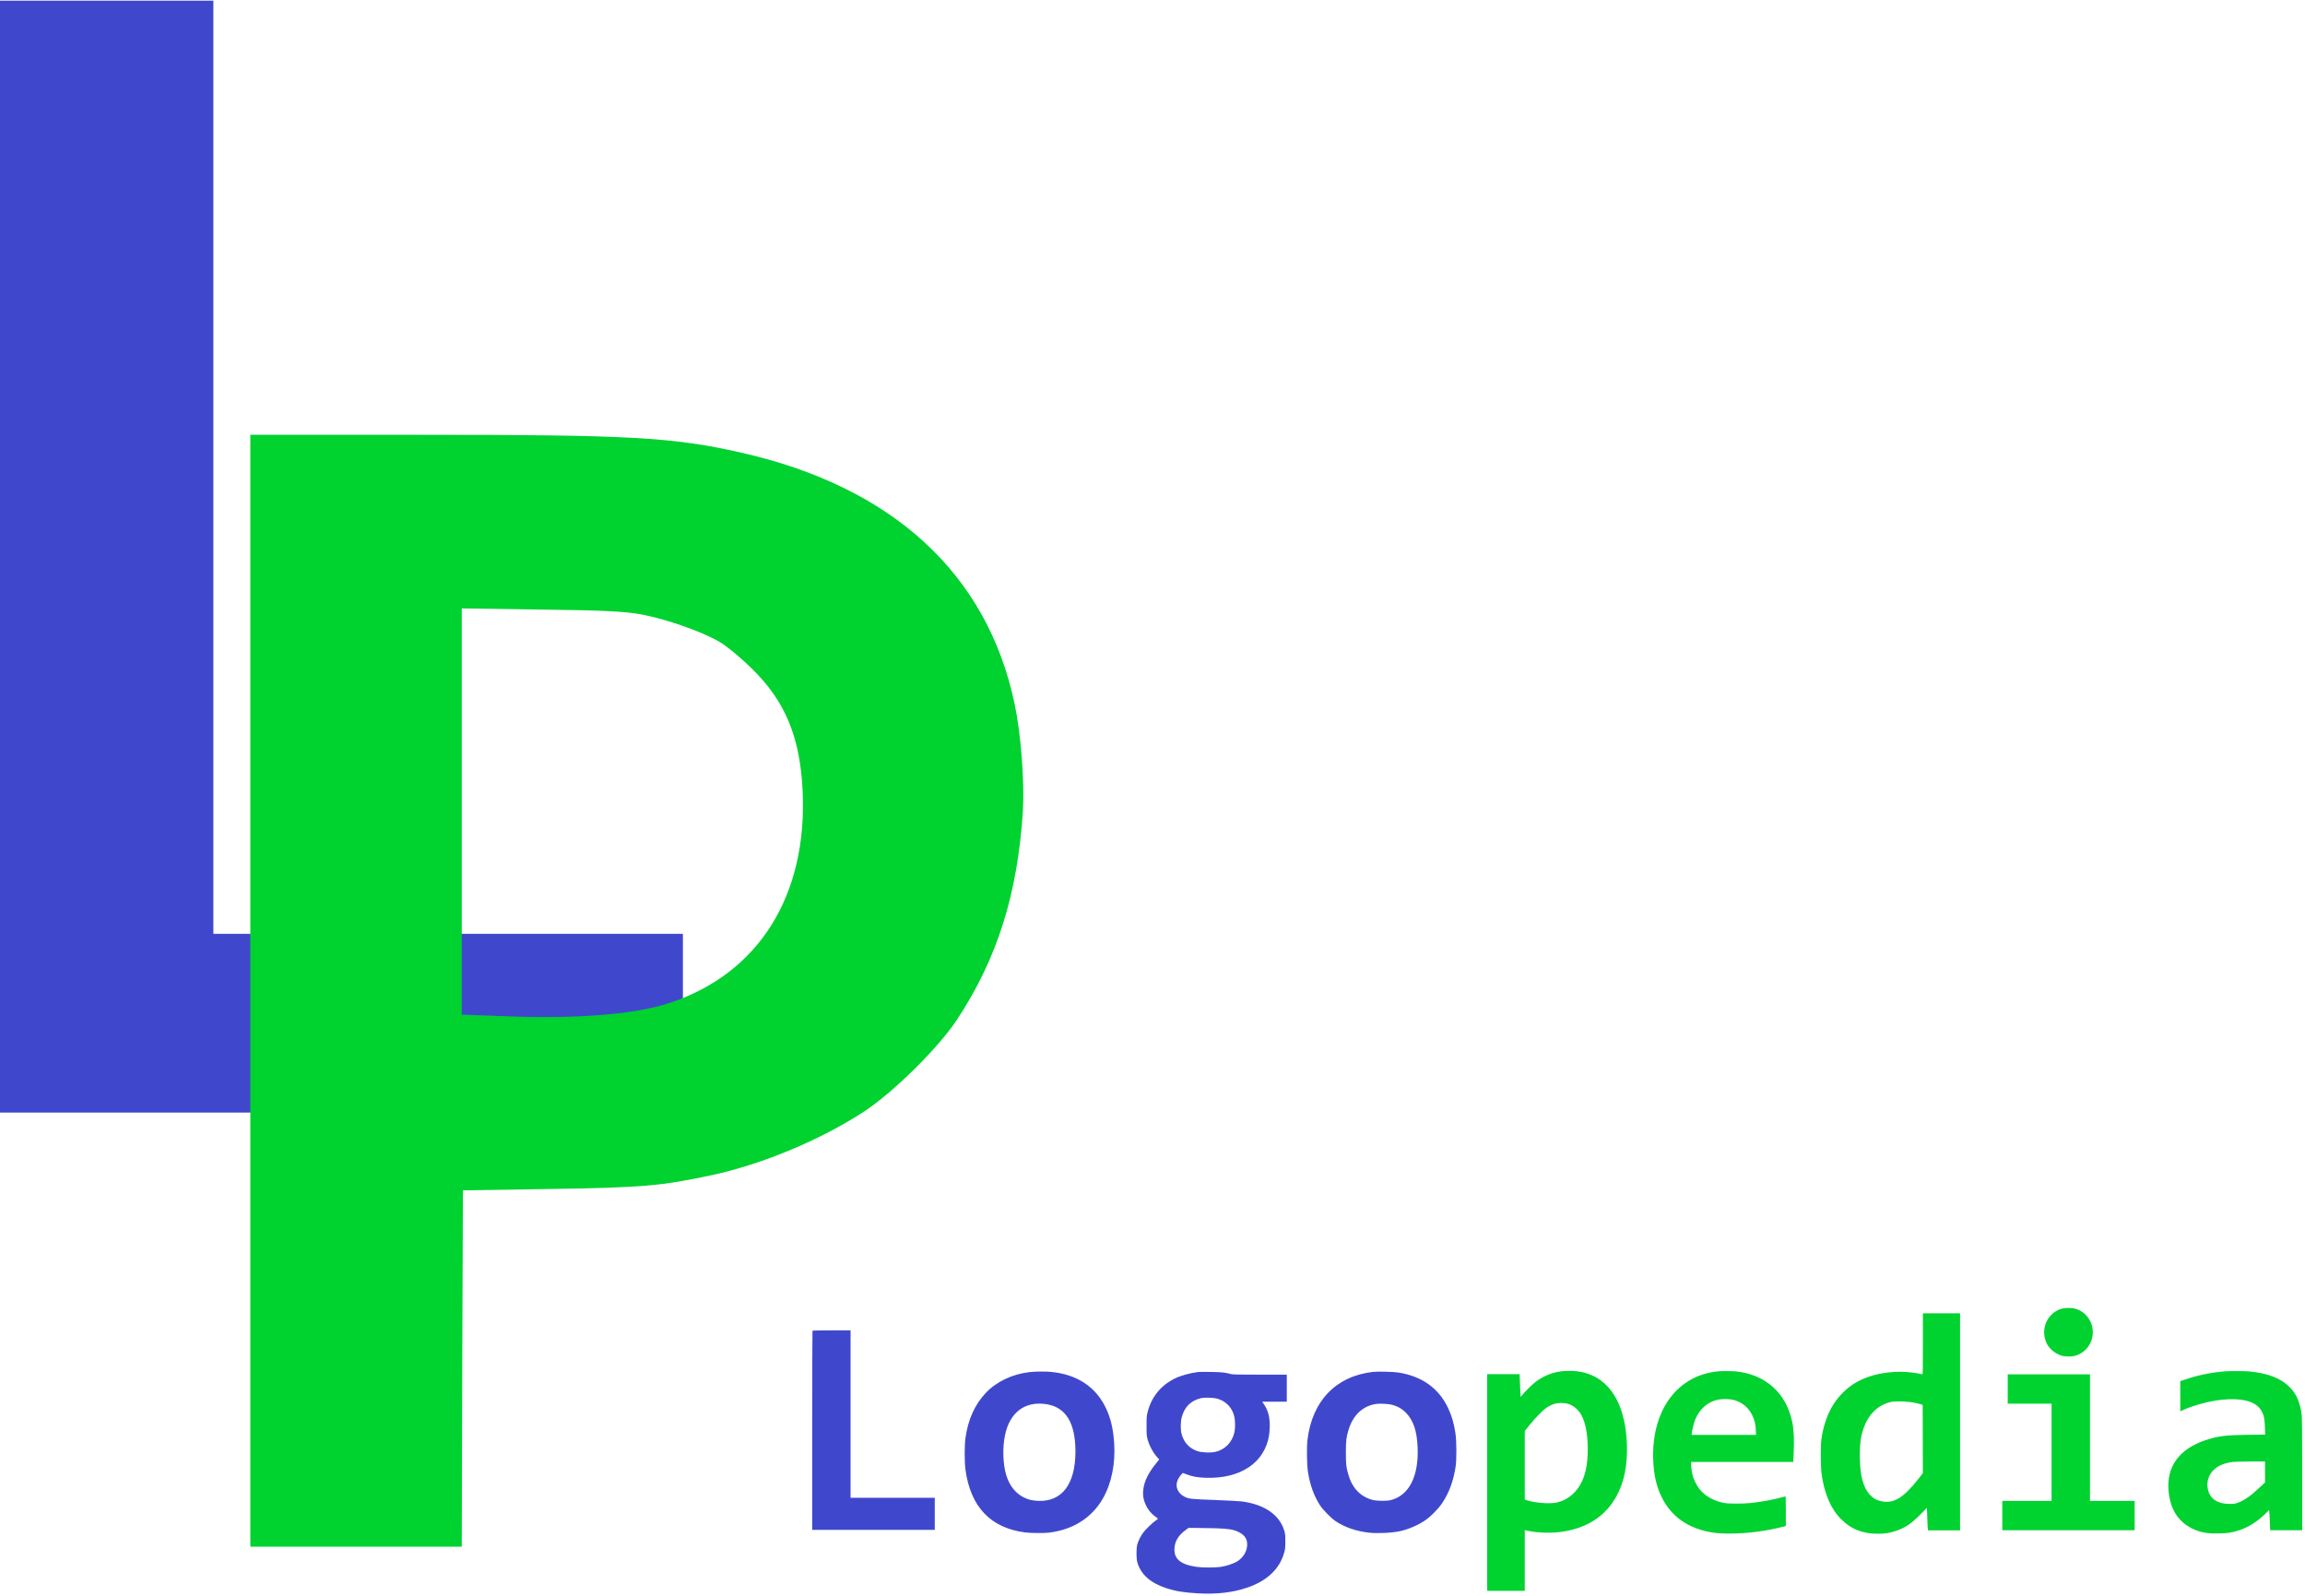 <svg width="823" height="570" xmlns="http://www.w3.org/2000/svg" xmlns:xlink="http://www.w3.org/1999/xlink" overflow="hidden"><defs><clipPath id="clip0"><rect x="211" y="16" width="823" height="570"/></clipPath></defs><g clip-path="url(#clip0)" transform="translate(-211 -16)"><path d="M-17.169 195.263-17.169-3.238 104.832-3.238 226.832-3.238 226.832 28.672 226.832 60.581 143.008 60.581 59.185 60.581 59.185 227.172 59.185 393.763 21.009 393.763-17.169 393.763-17.169 195.263Z" fill="#3F48CC" fill-rule="evenodd" transform="matrix(1 0 0 -1 228 410)"/><path d="M-18.625 195.263-18.625-3.238 19.124-3.238 56.873-3.238 57.039 60.415 57.288 123.985 88.814 124.482C121.419 124.98 128.056 125.56 146.309 129.455 164.561 133.434 185.302 142.136 200.817 152.33 211.27 159.292 227.116 174.957 233.671 184.903 248.107 206.783 255.325 229.741 257.233 259.579 257.813 269.856 256.569 286.598 254.329 297.372 244.622 344.117 210.69 375.28 156.265 387.464 132.039 392.934 116.608 393.763 41.358 393.763L-18.625 393.763-18.625 195.263ZM121.088 329.613C130.131 327.873 142.658 323.48 148.881 319.833 151.453 318.341 156.762 313.948 160.662 310.053 172.443 298.45 177.669 285.769 178.582 266.54 180.325 229.161 162.819 201.313 130.96 190.87 118.682 186.809 98.106 185.151 72.636 186.146L56.873 186.726 56.873 259.247 56.873 331.768 85.33 331.354C107.232 331.105 115.363 330.69 121.088 329.613Z" fill="#00D230" fill-rule="evenodd" transform="matrix(1 0 0 -1 319 565)"/><path d="M134.353 23.473 133.415 22.774C130.975 20.99 129.68 19.057 129.397 16.752 128.891 12.604 131.213 10.448 137.136 9.571 139.25 9.244 143.849 9.244 145.903 9.556 147.808 9.838 150.309 10.671 151.589 11.414 153.434 12.515 154.744 14.269 155.146 16.157 155.711 18.878 154.803 20.752 152.288 21.986 150.383 22.908 148.701 23.176 144.072 23.339 141.944 23.399 138.893 23.458 137.285 23.458ZM83.553 67.65C75.918 68.81 70.485 64.676 68.818 56.498 67.881 51.934 68.104 46.075 69.324 42.15 70.471 38.492 72.688 35.742 75.576 34.344 77.287 33.511 78.418 33.244 80.636 33.125 89.135 32.723 93.972 39.087 93.987 50.7 94.002 60.974 90.534 66.609 83.553 67.65ZM203.971 67.786C202.912 67.829 201.856 67.814 201.26 67.724 196.587 66.996 193.119 63.739 191.526 58.58 190.693 55.859 190.544 54.684 190.544 50.402 190.544 46.343 190.633 45.451 191.288 42.968 192.643 37.898 195.485 34.775 199.921 33.496 201.483 33.05 205.16 33.006 206.693 33.422 213.108 35.147 216.516 41.808 216.174 51.964 215.965 57.956 214.67 61.881 211.977 64.602 210.518 66.074 208.866 66.981 206.693 67.501 206.09 67.643 205.03 67.743 203.971 67.786ZM141.657 69.951C140.545 69.983 139.443 69.938 138.863 69.804 135.202 68.942 132.924 66.697 131.927 62.95 131.51 61.403 131.481 58.504 131.853 57.091 132.686 53.969 134.591 51.902 137.523 50.891 139.056 50.371 142.093 50.222 143.819 50.594 147.332 51.337 149.951 53.999 150.755 57.627 151.053 58.995 151.068 61.507 150.755 62.994 150.085 66.31 147.778 68.763 144.519 69.641 143.894 69.812 142.77 69.919 141.657 69.951ZM139.378 79.171C140.161 79.175 141.17 79.171 142.212 79.157 146.007 79.112 147.54 78.963 149.46 78.413 150.1 78.22 151.812 78.19 159.834 78.19L169.449 78.19 169.449 73.358 169.449 68.525 165.058 68.525 160.668 68.525 161.263 67.648C162.722 65.522 163.362 63.217 163.362 60.095 163.362 58.905 163.257 57.374 163.123 56.541 161.546 46.743 152.928 40.959 140.515 41.36 137.613 41.449 135.767 41.791 133.654 42.594L132.314 43.1 131.689 42.416C131.347 42.044 130.855 41.33 130.602 40.81 129.412 38.401 130.409 35.829 133.043 34.55 134.547 33.822 135.172 33.762 143.685 33.435 148.135 33.272 152.526 33.034 153.434 32.915 161.546 31.829 166.919 28.097 168.586 22.358 168.883 21.317 168.928 20.841 168.928 18.641 168.928 16.351 168.883 15.979 168.511 14.626 166.919 8.842 162.409 4.56 155.384 2.166 150.204 0.397 144.504-0.273 137.776 0.099 132.612 0.397 129.754 0.858 126.331 1.988 120.675 3.846 117.267 6.939 116.061 11.281 115.689 12.634 115.689 16.157 116.061 17.525 116.403 18.834 117.326 20.663 118.219 21.837 119.082 22.982 121.419 25.227 122.61 26.075 123.071 26.402 123.443 26.714 123.458 26.759 123.458 26.804 123.086 27.101 122.64 27.398 121.226 28.38 119.975 29.852 119.231 31.383 118.219 33.524 117.951 35.16 118.234 37.36 118.636 40.29 120.065 43.174 122.803 46.549L123.905 47.903 123.235 48.631C121.672 50.371 120.273 52.988 119.708 55.233 119.41 56.422 119.365 56.913 119.38 59.976 119.38 63.321 119.395 63.44 119.841 65.135 121.226 70.325 124.515 74.339 129.397 76.778 131.51 77.833 134.814 78.755 137.895 79.142 138.037 79.157 138.595 79.168 139.378 79.171ZM204.754 79.24C206.585 79.196 208.419 79.092 209.297 78.95 217.677 77.627 223.66 73.375 227.009 66.342 228.319 63.591 229.078 61.004 229.644 57.42 230.09 54.551 230.12 47.919 229.718 45.273 228.899 40.069 227.411 36.054 224.94 32.337 223.541 30.24 220.728 27.4 218.674 26.047 216.114 24.352 212.899 22.984 209.923 22.315 207.11 21.676 201.93 21.423 198.73 21.78 194.265 22.285 190.231 23.668 186.972 25.809 185.379 26.865 182.432 29.824 181.376 31.445 179.188 34.745 177.699 38.879 177 43.488 176.613 46.061 176.524 52.32 176.836 54.937 178.533 68.869 187.031 77.672 200.233 79.173 201.097 79.27 202.924 79.285 204.754 79.24ZM81.315 79.296C82.727 79.311 84.156 79.27 85.25 79.173 94.523 78.296 101.265 73.85 104.882 66.223 106.593 62.624 107.456 58.892 107.814 53.748 108.305 46.417 106.861 39.34 103.78 33.957 99.821 27.073 93.168 22.85 84.58 21.78 82.705 21.557 78.031 21.601 75.992 21.854 63.654 23.46 56.495 31.028 54.709 44.321 54.351 47.012 54.351 53.123 54.723 55.606 55.676 62.267 58.087 67.561 61.987 71.679 65.782 75.679 71.378 78.356 77.481 79.084 78.508 79.21 79.903 79.281 81.315 79.296ZM6.951 94 13.693 94 13.693 64.114 13.693 34.227 28.726 34.227 43.758 34.227 43.758 28.503 43.758 22.779 21.879 22.779 0 22.779 0 58.285C0 77.823 0.045 93.851 0.104 93.896 0.149 93.955 3.23 94 6.951 94Z" fill="#3F48CC" fill-rule="evenodd" transform="matrix(1 0 0 -1 501 585)"/><path d="M277.732 46.178 272.261 46.163C266.506 46.148 265.462 46.059 263.375 45.43 258.754 44.024 256.383 40.298 257.382 36.019 258.142 32.788 260.871 31.022 265.134 31.022 266.581 31.007 266.923 31.067 268.071 31.471 270.293 32.249 272.588 33.88 275.987 37.067L277.732 38.712 277.732 42.453ZM24.701 66.919C23.544 66.693 22.444 66.214 21.304 65.459 19.858 64.501 17.189 61.793 15.102 59.175L13.417 57.08 13.417 44.841 13.417 32.617 13.835 32.453C16.384 31.465 22.019 30.971 24.598 31.48 27.028 31.974 29.116 33.111 30.949 34.936 34.125 38.093 35.72 42.657 35.884 49.15 36.048 55.045 35.243 59.863 33.603 62.811 32.44 64.89 30.413 66.476 28.445 66.865 27.073 67.12 25.858 67.146 24.701 66.919ZM145.786 67.613C145.108 67.586 144.54 67.531 144.167 67.445 139.471 66.368 136.012 62.956 134.268 57.705 133.359 54.937 133.031 52.513 133.046 48.368 133.046 41.202 134.253 36.683 136.862 34.065 138.085 32.838 139.039 32.344 140.828 31.97 145.24 31.072 148.714 33.242 154.215 40.289L155.557 42.01 155.527 54.188 155.497 66.368 154.901 66.577C154.573 66.697 153.5 66.951 152.516 67.161 150.839 67.52 147.82 67.694 145.786 67.613ZM87.939 68.173C86.359 68.577 83.63 68.577 81.99 68.158 78.532 67.305 75.759 64.776 74.253 61.111 73.806 59.988 73.15 57.34 73.061 56.278L73.016 55.679 84.495 55.679 95.974 55.679 95.93 57.175C95.78 62.756 92.724 66.961 87.939 68.173ZM185.858 77.299 200.542 77.299 215.227 77.299 215.227 54.707 215.227 32.114 223.203 32.114 231.178 32.114 231.178 26.878 231.178 21.641 207.549 21.641 183.92 21.641 183.92 26.878 183.92 32.114 192.716 32.114 201.511 32.114 201.511 49.47 201.511 66.826 193.685 66.826 185.858 66.826 185.858 72.063ZM267.932 78.465C269.544 78.455 271.142 78.414 271.918 78.347 278.731 77.748 283.561 75.863 286.677 72.556 287.884 71.3 288.585 70.252 289.33 68.636 289.956 67.26 290.627 64.671 290.836 62.741 290.94 61.784 291 54.647 291 41.465L291 21.641 285.275 21.641 279.566 21.641 279.461 24.379C279.401 25.875 279.327 27.491 279.267 27.955L279.178 28.823 277.583 27.281C274.735 24.543 271.694 22.658 268.37 21.581 265.984 20.803 264.464 20.563 261.393 20.489 257.591 20.384 255.161 20.743 252.671 21.805 246.991 24.214 243.89 28.823 243.279 35.72 242.519 44.368 247.14 50.697 256.488 53.794 260.975 55.275 263.599 55.604 271.605 55.709L277.777 55.784 277.687 58.432C277.598 61.395 277.359 62.562 276.539 64.103 274.512 67.918 268.817 69.235 260.021 67.933 256.965 67.469 252.149 66.123 249.332 64.926 248.84 64.716 248.214 64.447 247.96 64.327L247.468 64.133 247.468 69.504 247.468 74.876 249.973 75.698C254.326 77.135 259.141 78.077 263.867 78.392 264.695 78.451 266.32 78.474 267.932 78.465ZM85.606 78.465C86.809 78.455 88.043 78.414 88.759 78.347 99.403 77.269 106.798 70.626 108.929 60.213 109.526 57.34 109.66 53.899 109.406 48.542L109.287 46.029 91.04 46.029 72.792 46.029 72.792 45.176C72.792 44.144 73.135 41.944 73.478 40.792 73.85 39.475 74.969 37.351 75.819 36.303 77.876 33.76 80.977 32.039 84.719 31.351 86.12 31.082 91.561 31.082 93.962 31.336 98.3 31.8 103.056 32.713 106.38 33.7 106.619 33.775 106.633 33.461 106.633 28.463L106.633 23.152 106.082 23.002C99.686 21.327 92.993 20.444 86.612 20.444 83.287 20.444 81.439 20.593 79.188 21.042 71.331 22.628 65.741 26.668 62.461 33.132 60.448 37.067 59.464 41.376 59.27 46.927 58.853 59.689 63.594 70.013 72.196 75.115 75.207 76.91 78.636 77.988 82.631 78.392 83.228 78.451 84.402 78.474 85.606 78.465ZM29.22 78.536C41.758 78.67 49.361 68.975 49.897 52.143 50.121 44.976 48.958 39.036 46.334 34.113 42.548 26.962 36.107 22.593 27.237 21.171 23.167 20.513 18.337 20.618 14.371 21.456L13.417 21.665 13.417 10.833 13.417 0 6.709 0 0 0 0 38.677 0 77.354 5.799 77.354 11.584 77.354 11.688 74.556C11.733 73 11.822 71.174 11.867 70.486L11.971 69.229 12.493 69.888C13.552 71.189 16.041 73.658 17.189 74.526 20.051 76.695 23.033 77.937 26.462 78.386 27.043 78.446 28.281 78.521 29.22 78.536ZM155.572 99.09 162.206 99.09 168.84 99.09 168.84 60.338 168.84 21.586 163.115 21.586 157.406 21.586 157.316 22.305C157.257 22.694 157.182 24.504 157.122 26.329L157.018 29.651 154.618 27.212C151.338 23.905 149.251 22.514 145.837 21.362 143.69 20.644 142.05 20.389 139.471 20.389 133.97 20.389 129.945 21.99 126.337 25.611 122.685 29.277 120.389 34.633 119.39 41.785 119.062 44.179 119.017 51.869 119.315 54.054 120.299 60.936 122.67 66.263 126.561 70.317 128.961 72.816 131.54 74.582 134.745 75.898 138.994 77.634 144.54 78.472 149.534 78.143 151.562 78.008 154.677 77.559 155.333 77.305 155.557 77.215 155.572 78.203 155.572 88.152ZM207.512 101C208.369 101 209.234 100.929 209.785 100.787 214.258 99.65 217.016 95.086 216.047 90.463 215.376 87.276 212.946 84.718 209.785 83.88 208.667 83.596 206.64 83.596 205.402 83.88 203.226 84.403 200.915 86.169 199.916 88.069 197.263 93.156 199.857 99.321 205.283 100.787 205.805 100.929 206.655 101 207.512 101Z" fill="#00D230" fill-rule="evenodd" transform="matrix(1 0 0 -1 742 584)"/></g></svg>